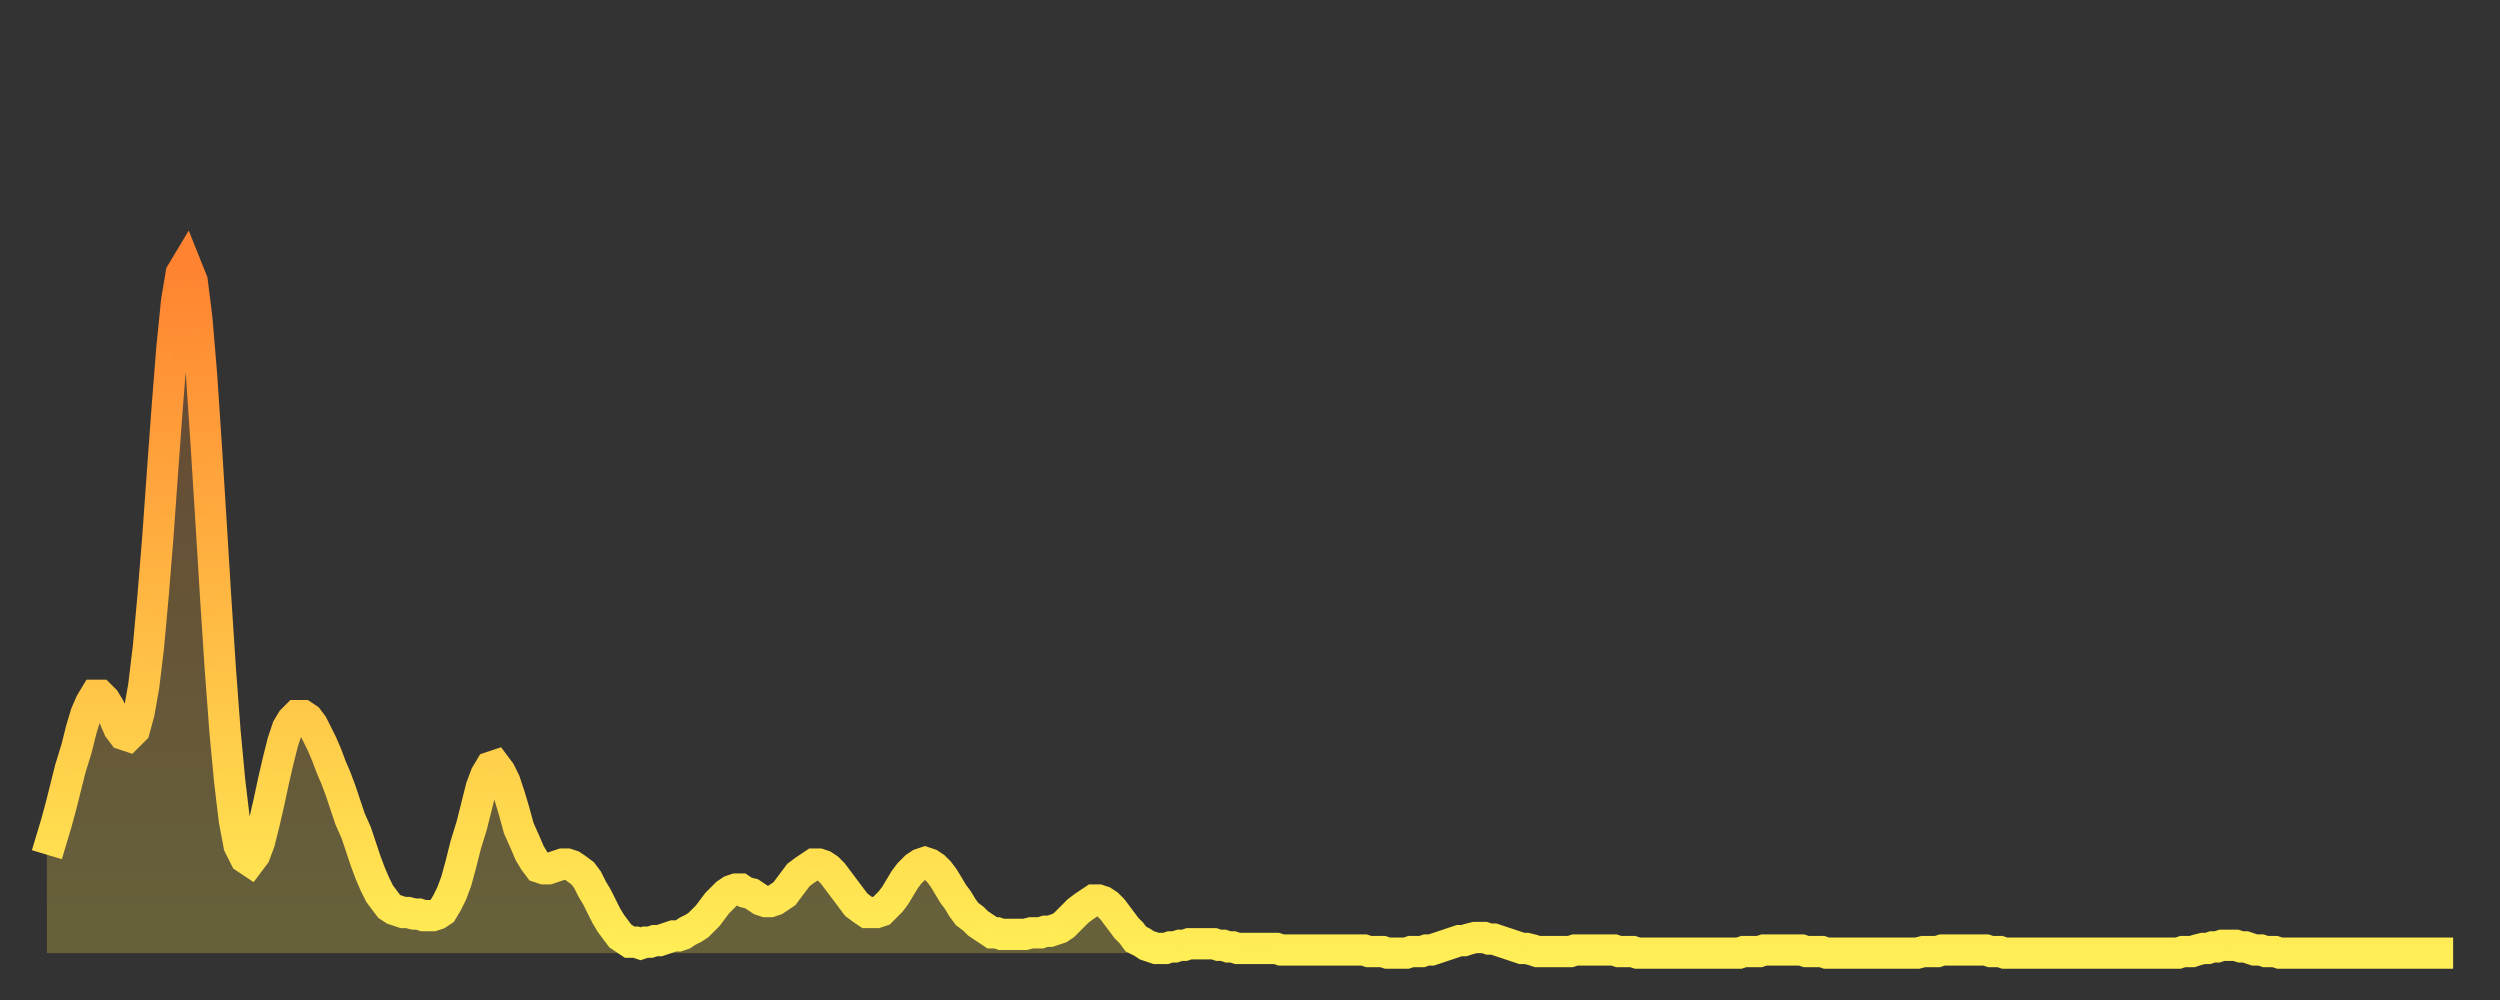 <?xml version="1.0" encoding="utf-8" ?>
<svg baseProfile="full" height="64" version="1.1" width="160" xmlns="http://www.w3.org/2000/svg" xmlns:ev="http://www.w3.org/2001/xml-events" xmlns:xlink="http://www.w3.org/1999/xlink"><rect width="100%" height="100%" fill="#333333" stroke="none"/><defs><linearGradient id="id94928" x1="0" x2="0" y1="0" y2="1"><stop offset="0%" stop-color="#ff8331" /><stop offset="50%" stop-color="#ffb943" /><stop offset="100%" stop-color="#ffee55" /></linearGradient></defs><g transform="translate(3,3)"><g><path d="M 0.0 51.7 0.3 50.7 0.6 49.7 0.9 48.6 1.2 47.4 1.5 46.2 1.9 44.9 2.2 43.7 2.5 42.7 2.8 42.0 3.1 41.5 3.4 41.5 3.7 41.8 4.0 42.3 4.3 42.9 4.6 43.6 4.9 44.0 5.2 44.1 5.6 43.7 5.9 42.6 6.2 40.9 6.5 38.4 6.8 35.1 7.1 31.4 7.4 27.2 7.7 23.1 8.0 19.3 8.3 16.3 8.6 14.5 8.9 14.0 9.3 15.0 9.6 17.4 9.9 21.0 10.2 25.5 10.5 30.3 10.8 35.2 11.1 39.8 11.4 43.8 11.7 47.0 12.0 49.5 12.3 51.1 12.7 51.9 13.0 52.1 13.3 51.7 13.6 50.9 13.9 49.7 14.2 48.4 14.5 47.0 14.8 45.7 15.1 44.5 15.4 43.6 15.7 43.1 16.0 42.8 16.4 42.8 16.7 43.0 17.0 43.4 17.3 44.0 17.6 44.6 17.9 45.3 18.2 46.1 18.5 46.8 18.8 47.6 19.1 48.5 19.4 49.4 19.8 50.3 20.1 51.2 20.4 52.1 20.7 52.9 21.0 53.6 21.3 54.2 21.6 54.6 21.9 55.0 22.2 55.2 22.5 55.3 22.8 55.4 23.1 55.4 23.5 55.5 23.8 55.5 24.1 55.6 24.4 55.6 24.7 55.6 25.0 55.5 25.3 55.3 25.6 54.8 25.9 54.2 26.2 53.4 26.5 52.3 26.8 51.1 27.2 49.8 27.5 48.6 27.8 47.4 28.1 46.6 28.4 46.1 28.7 46.0 29.0 46.4 29.3 47.0 29.6 47.9 29.9 48.9 30.2 50.0 30.6 50.9 30.9 51.6 31.2 52.1 31.5 52.5 31.8 52.6 32.1 52.6 32.4 52.5 32.7 52.4 33.0 52.3 33.3 52.3 33.6 52.4 33.9 52.6 34.3 52.9 34.6 53.3 34.9 53.9 35.2 54.4 35.5 55.0 35.8 55.6 36.1 56.1 36.4 56.5 36.7 56.9 37.0 57.1 37.3 57.3 37.7 57.3 38.0 57.4 38.3 57.3 38.6 57.3 38.9 57.2 39.2 57.2 39.5 57.1 39.8 57.0 40.1 56.9 40.4 56.9 40.7 56.8 41.0 56.6 41.4 56.4 41.7 56.2 42.0 55.9 42.3 55.6 42.6 55.2 42.9 54.8 43.2 54.5 43.5 54.2 43.8 54.0 44.1 53.9 44.4 53.9 44.7 54.1 45.1 54.2 45.4 54.4 45.7 54.6 46.0 54.7 46.3 54.7 46.6 54.6 46.9 54.4 47.2 54.2 47.5 53.8 47.8 53.4 48.1 53.0 48.5 52.7 48.8 52.5 49.1 52.3 49.4 52.3 49.7 52.4 50.0 52.6 50.3 52.9 50.6 53.3 50.9 53.7 51.2 54.1 51.5 54.5 51.8 54.9 52.2 55.2 52.5 55.4 52.8 55.4 53.1 55.4 53.4 55.3 53.7 55.0 54.0 54.7 54.3 54.3 54.6 53.8 54.9 53.3 55.2 52.9 55.6 52.5 55.9 52.3 56.2 52.2 56.5 52.3 56.8 52.5 57.1 52.8 57.4 53.2 57.7 53.7 58.0 54.2 58.3 54.6 58.6 55.1 58.9 55.5 59.3 55.8 59.6 56.1 59.9 56.3 60.2 56.5 60.5 56.7 60.8 56.7 61.1 56.8 61.4 56.8 61.7 56.8 62.0 56.8 62.3 56.8 62.6 56.8 63.0 56.7 63.3 56.7 63.6 56.7 63.9 56.6 64.2 56.6 64.5 56.5 64.8 56.4 65.1 56.2 65.4 55.9 65.7 55.6 66.0 55.3 66.4 55.0 66.7 54.8 67.0 54.6 67.3 54.6 67.6 54.7 67.9 54.9 68.2 55.2 68.5 55.6 68.8 56.0 69.1 56.4 69.4 56.7 69.7 57.1 70.1 57.3 70.4 57.5 70.7 57.6 71.0 57.7 71.3 57.7 71.6 57.7 71.9 57.6 72.2 57.6 72.5 57.5 72.8 57.5 73.1 57.4 73.5 57.4 73.8 57.4 74.1 57.4 74.4 57.4 74.7 57.4 75.0 57.5 75.3 57.5 75.6 57.6 75.9 57.6 76.2 57.7 76.5 57.7 76.8 57.7 77.2 57.7 77.5 57.7 77.8 57.7 78.1 57.7 78.4 57.7 78.7 57.7 79.0 57.8 79.3 57.8 79.6 57.8 79.9 57.8 80.2 57.8 80.5 57.8 80.9 57.8 81.2 57.8 81.5 57.8 81.8 57.8 82.1 57.8 82.4 57.8 82.7 57.8 83.0 57.8 83.3 57.8 83.6 57.8 83.9 57.8 84.3 57.8 84.6 57.9 84.9 57.9 85.2 57.9 85.5 57.9 85.8 58.0 86.1 58.0 86.4 58.0 86.7 58.0 87.0 58.0 87.3 57.9 87.6 57.9 88.0 57.9 88.3 57.8 88.6 57.8 88.9 57.7 89.2 57.6 89.5 57.5 89.8 57.4 90.1 57.3 90.4 57.2 90.7 57.2 91.0 57.1 91.4 57.0 91.7 57.0 92.0 57.0 92.3 57.1 92.6 57.1 92.9 57.2 93.2 57.3 93.5 57.4 93.8 57.5 94.1 57.6 94.4 57.7 94.7 57.7 95.1 57.8 95.4 57.9 95.7 57.9 96.0 57.9 96.3 57.9 96.6 57.9 96.9 57.9 97.2 57.9 97.5 57.9 97.8 57.8 98.1 57.8 98.4 57.8 98.8 57.8 99.1 57.8 99.4 57.8 99.7 57.8 100.0 57.8 100.3 57.8 100.6 57.9 100.9 57.9 101.2 57.9 101.5 57.9 101.8 58.0 102.2 58.0 102.5 58.0 102.8 58.0 103.1 58.0 103.4 58.0 103.7 58.0 104.0 58.0 104.3 58.0 104.6 58.0 104.9 58.0 105.2 58.0 105.5 58.0 105.9 58.0 106.2 58.0 106.5 58.0 106.8 58.0 107.1 58.0 107.4 58.0 107.7 58.0 108.0 58.0 108.3 58.0 108.6 57.9 108.9 57.9 109.3 57.9 109.6 57.9 109.9 57.8 110.2 57.8 110.5 57.8 110.8 57.8 111.1 57.8 111.4 57.8 111.7 57.8 112.0 57.8 112.3 57.8 112.6 57.9 113.0 57.9 113.3 57.9 113.6 57.9 113.9 58.0 114.2 58.0 114.5 58.0 114.8 58.0 115.1 58.0 115.4 58.0 115.7 58.0 116.0 58.0 116.3 58.0 116.7 58.0 117.0 58.0 117.3 58.0 117.6 58.0 117.9 58.0 118.2 58.0 118.5 58.0 118.8 58.0 119.1 58.0 119.4 58.0 119.7 58.0 120.1 57.9 120.4 57.9 120.7 57.9 121.0 57.9 121.3 57.8 121.6 57.8 121.9 57.8 122.2 57.8 122.5 57.8 122.8 57.8 123.1 57.8 123.4 57.8 123.8 57.8 124.1 57.8 124.4 57.9 124.7 57.9 125.0 57.9 125.3 58.0 125.6 58.0 125.9 58.0 126.2 58.0 126.5 58.0 126.8 58.0 127.2 58.0 127.5 58.0 127.8 58.0 128.1 58.0 128.4 58.0 128.7 58.0 129.0 58.0 129.3 58.0 129.6 58.0 129.9 58.0 130.2 58.0 130.5 58.0 130.9 58.0 131.2 58.0 131.5 58.0 131.8 58.0 132.1 58.0 132.4 58.0 132.7 58.0 133.0 58.0 133.3 58.0 133.6 58.0 133.9 58.0 134.2 58.0 134.6 58.0 134.9 58.0 135.2 58.0 135.5 58.0 135.8 58.0 136.1 58.0 136.4 58.0 136.7 57.9 137.0 57.9 137.3 57.9 137.6 57.8 138.0 57.7 138.3 57.7 138.6 57.6 138.9 57.6 139.2 57.5 139.5 57.5 139.8 57.5 140.1 57.5 140.4 57.6 140.7 57.6 141.0 57.7 141.3 57.8 141.7 57.8 142.0 57.9 142.3 57.9 142.6 57.9 142.9 58.0 143.2 58.0 143.5 58.0 143.8 58.0 144.1 58.0 144.4 58.0 144.7 58.0 145.1 58.0 145.4 58.0 145.7 58.0 146.0 58.0 146.3 58.0 146.6 58.0 146.9 58.0 147.2 58.0 147.5 58.0 147.8 58.0 148.1 58.0 148.4 58.0 148.8 58.0 149.1 58.0 149.4 58.0 149.7 58.0 150.0 58.0 150.3 58.0 150.6 58.0 150.9 58.0 151.2 58.0 151.5 58.0 151.8 58.0 152.1 58.0 152.5 58.0 152.8 58.0 153.1 58.0 153.4 58.0 153.7 58.0 154.0 58.0" fill="none" id="graph-curve" opacity="1" stroke="url(#id94928)" stroke-width="2" /><path d="M 0 58 L 0.0 51.7 0.3 50.7 0.6 49.7 0.9 48.6 1.2 47.4 1.5 46.2 1.9 44.9 2.2 43.7 2.5 42.7 2.8 42.0 3.1 41.5 3.4 41.5 3.7 41.8 4.0 42.3 4.3 42.9 4.6 43.6 4.9 44.0 5.2 44.1 5.6 43.7 5.9 42.6 6.2 40.9 6.5 38.4 6.8 35.1 7.1 31.4 7.4 27.2 7.7 23.1 8.0 19.3 8.3 16.3 8.6 14.5 8.9 14.0 9.3 15.0 9.6 17.4 9.9 21.0 10.2 25.5 10.5 30.3 10.8 35.2 11.1 39.8 11.4 43.8 11.7 47.0 12.0 49.5 12.3 51.1 12.7 51.9 13.0 52.1 13.3 51.7 13.6 50.9 13.9 49.7 14.2 48.4 14.5 47.0 14.8 45.7 15.1 44.5 15.4 43.6 15.7 43.1 16.0 42.8 16.4 42.8 16.7 43.0 17.0 43.4 17.3 44.0 17.6 44.6 17.9 45.3 18.2 46.1 18.5 46.8 18.8 47.6 19.1 48.5 19.4 49.4 19.8 50.3 20.1 51.2 20.4 52.1 20.7 52.9 21.0 53.6 21.3 54.2 21.6 54.6 21.9 55.0 22.2 55.2 22.5 55.3 22.8 55.4 23.1 55.4 23.5 55.5 23.8 55.5 24.1 55.6 24.4 55.6 24.7 55.6 25.0 55.5 25.3 55.3 25.6 54.8 25.9 54.2 26.2 53.4 26.5 52.3 26.8 51.1 27.2 49.8 27.5 48.6 27.8 47.4 28.1 46.6 28.4 46.1 28.7 46.0 29.0 46.4 29.3 47.0 29.6 47.9 29.9 48.9 30.2 50.0 30.6 50.9 30.9 51.6 31.2 52.1 31.5 52.5 31.8 52.6 32.1 52.6 32.4 52.5 32.7 52.4 33.0 52.3 33.3 52.3 33.6 52.4 33.9 52.6 34.3 52.9 34.6 53.3 34.9 53.9 35.2 54.4 35.5 55.0 35.8 55.6 36.1 56.1 36.4 56.5 36.7 56.9 37.0 57.1 37.3 57.3 37.7 57.3 38.0 57.4 38.3 57.3 38.6 57.3 38.9 57.2 39.2 57.2 39.5 57.1 39.8 57.0 40.1 56.9 40.4 56.9 40.7 56.8 41.0 56.6 41.4 56.4 41.7 56.2 42.0 55.9 42.3 55.6 42.6 55.2 42.9 54.8 43.2 54.5 43.5 54.2 43.8 54.0 44.1 53.9 44.4 53.9 44.7 54.1 45.1 54.2 45.4 54.4 45.7 54.6 46.0 54.7 46.3 54.7 46.6 54.6 46.9 54.4 47.2 54.2 47.5 53.8 47.8 53.4 48.1 53.0 48.5 52.7 48.8 52.5 49.1 52.3 49.4 52.3 49.7 52.4 50.0 52.6 50.3 52.9 50.6 53.3 50.9 53.7 51.2 54.1 51.5 54.5 51.8 54.9 52.2 55.2 52.5 55.4 52.8 55.4 53.1 55.4 53.4 55.3 53.7 55.0 54.0 54.7 54.3 54.3 54.6 53.8 54.9 53.3 55.2 52.9 55.6 52.5 55.9 52.3 56.2 52.2 56.5 52.3 56.8 52.5 57.1 52.8 57.4 53.2 57.7 53.7 58.0 54.2 58.3 54.6 58.6 55.1 58.9 55.5 59.3 55.8 59.6 56.1 59.9 56.3 60.2 56.5 60.5 56.7 60.8 56.7 61.1 56.8 61.4 56.8 61.7 56.8 62.0 56.8 62.3 56.8 62.6 56.8 63.0 56.7 63.3 56.7 63.6 56.7 63.9 56.6 64.2 56.6 64.5 56.5 64.8 56.4 65.1 56.2 65.4 55.9 65.7 55.6 66.0 55.3 66.4 55.0 66.7 54.8 67.0 54.6 67.3 54.6 67.6 54.7 67.9 54.9 68.2 55.2 68.5 55.6 68.8 56.0 69.1 56.4 69.4 56.7 69.7 57.1 70.1 57.3 70.4 57.5 70.7 57.6 71.0 57.7 71.3 57.7 71.6 57.7 71.9 57.6 72.2 57.6 72.5 57.5 72.8 57.5 73.1 57.4 73.5 57.4 73.8 57.4 74.1 57.4 74.4 57.4 74.7 57.4 75.0 57.5 75.3 57.5 75.6 57.6 75.9 57.6 76.2 57.7 76.5 57.7 76.8 57.7 77.2 57.7 77.5 57.7 77.8 57.7 78.1 57.7 78.4 57.7 78.7 57.7 79.0 57.8 79.3 57.8 79.6 57.8 79.9 57.8 80.2 57.8 80.5 57.8 80.9 57.8 81.2 57.8 81.5 57.8 81.8 57.8 82.1 57.8 82.4 57.8 82.7 57.8 83.0 57.8 83.3 57.8 83.6 57.8 83.9 57.8 84.3 57.8 84.6 57.9 84.9 57.9 85.2 57.9 85.5 57.9 85.8 58.0 86.1 58.0 86.4 58.0 86.7 58.0 87.0 58.0 87.3 57.9 87.6 57.9 88.0 57.9 88.3 57.8 88.6 57.8 88.9 57.7 89.2 57.6 89.5 57.5 89.8 57.4 90.1 57.3 90.4 57.2 90.7 57.2 91.0 57.1 91.4 57.0 91.7 57.0 92.0 57.0 92.3 57.1 92.6 57.1 92.9 57.2 93.2 57.3 93.5 57.4 93.8 57.5 94.1 57.6 94.4 57.7 94.7 57.7 95.1 57.8 95.4 57.9 95.7 57.9 96.0 57.9 96.3 57.9 96.6 57.9 96.9 57.9 97.2 57.9 97.5 57.9 97.8 57.8 98.1 57.8 98.4 57.8 98.8 57.8 99.1 57.8 99.4 57.8 99.7 57.8 100.0 57.8 100.3 57.8 100.6 57.9 100.9 57.9 101.2 57.9 101.5 57.9 101.8 58.0 102.2 58.0 102.5 58.0 102.8 58.0 103.1 58.0 103.4 58.0 103.7 58.0 104.0 58.0 104.3 58.0 104.6 58.0 104.9 58.0 105.2 58.0 105.5 58.0 105.9 58.0 106.2 58.0 106.5 58.0 106.8 58.0 107.1 58.0 107.4 58.0 107.7 58.0 108.0 58.0 108.3 58.0 108.6 57.9 108.9 57.9 109.3 57.9 109.6 57.9 109.9 57.8 110.2 57.8 110.5 57.8 110.8 57.8 111.1 57.8 111.4 57.8 111.7 57.8 112.0 57.8 112.3 57.8 112.6 57.9 113.0 57.9 113.3 57.9 113.6 57.9 113.9 58.0 114.2 58.0 114.5 58.0 114.8 58.0 115.1 58.0 115.4 58.0 115.7 58.0 116.0 58.0 116.3 58.0 116.7 58.0 117.0 58.0 117.3 58.0 117.6 58.0 117.9 58.0 118.2 58.0 118.5 58.0 118.8 58.0 119.1 58.0 119.4 58.0 119.7 58.0 120.1 57.9 120.4 57.9 120.7 57.9 121.0 57.9 121.3 57.8 121.6 57.8 121.9 57.8 122.2 57.8 122.5 57.8 122.8 57.8 123.1 57.8 123.4 57.8 123.8 57.8 124.1 57.8 124.4 57.9 124.7 57.9 125.0 57.9 125.3 58.0 125.6 58.0 125.9 58.0 126.2 58.0 126.5 58.0 126.8 58.0 127.2 58.0 127.5 58.0 127.8 58.0 128.1 58.0 128.4 58.0 128.7 58.0 129.0 58.0 129.3 58.0 129.6 58.0 129.9 58.0 130.2 58.0 130.5 58.0 130.9 58.0 131.2 58.0 131.5 58.0 131.8 58.0 132.1 58.0 132.4 58.0 132.7 58.0 133.0 58.0 133.3 58.0 133.6 58.0 133.9 58.0 134.2 58.0 134.6 58.0 134.9 58.0 135.2 58.0 135.5 58.0 135.8 58.0 136.1 58.0 136.4 58.0 136.7 57.9 137.0 57.9 137.3 57.9 137.6 57.8 138.0 57.7 138.3 57.7 138.6 57.6 138.9 57.6 139.2 57.5 139.5 57.5 139.8 57.5 140.1 57.5 140.4 57.6 140.7 57.6 141.0 57.7 141.3 57.8 141.7 57.8 142.0 57.9 142.3 57.9 142.6 57.9 142.9 58.0 143.2 58.0 143.5 58.0 143.8 58.0 144.1 58.0 144.4 58.0 144.7 58.0 145.1 58.0 145.4 58.0 145.7 58.0 146.0 58.0 146.3 58.0 146.6 58.0 146.9 58.0 147.2 58.0 147.5 58.0 147.8 58.0 148.1 58.0 148.4 58.0 148.8 58.0 149.1 58.0 149.4 58.0 149.7 58.0 150.0 58.0 150.3 58.0 150.6 58.0 150.9 58.0 151.2 58.0 151.5 58.0 151.8 58.0 152.1 58.0 152.5 58.0 152.8 58.0 153.1 58.0 153.4 58.0 153.7 58.0 154.0 58.0 154 58" fill="url(#id94928)" fill-opacity=".25" id="graph-shadow" /></g></g></svg>